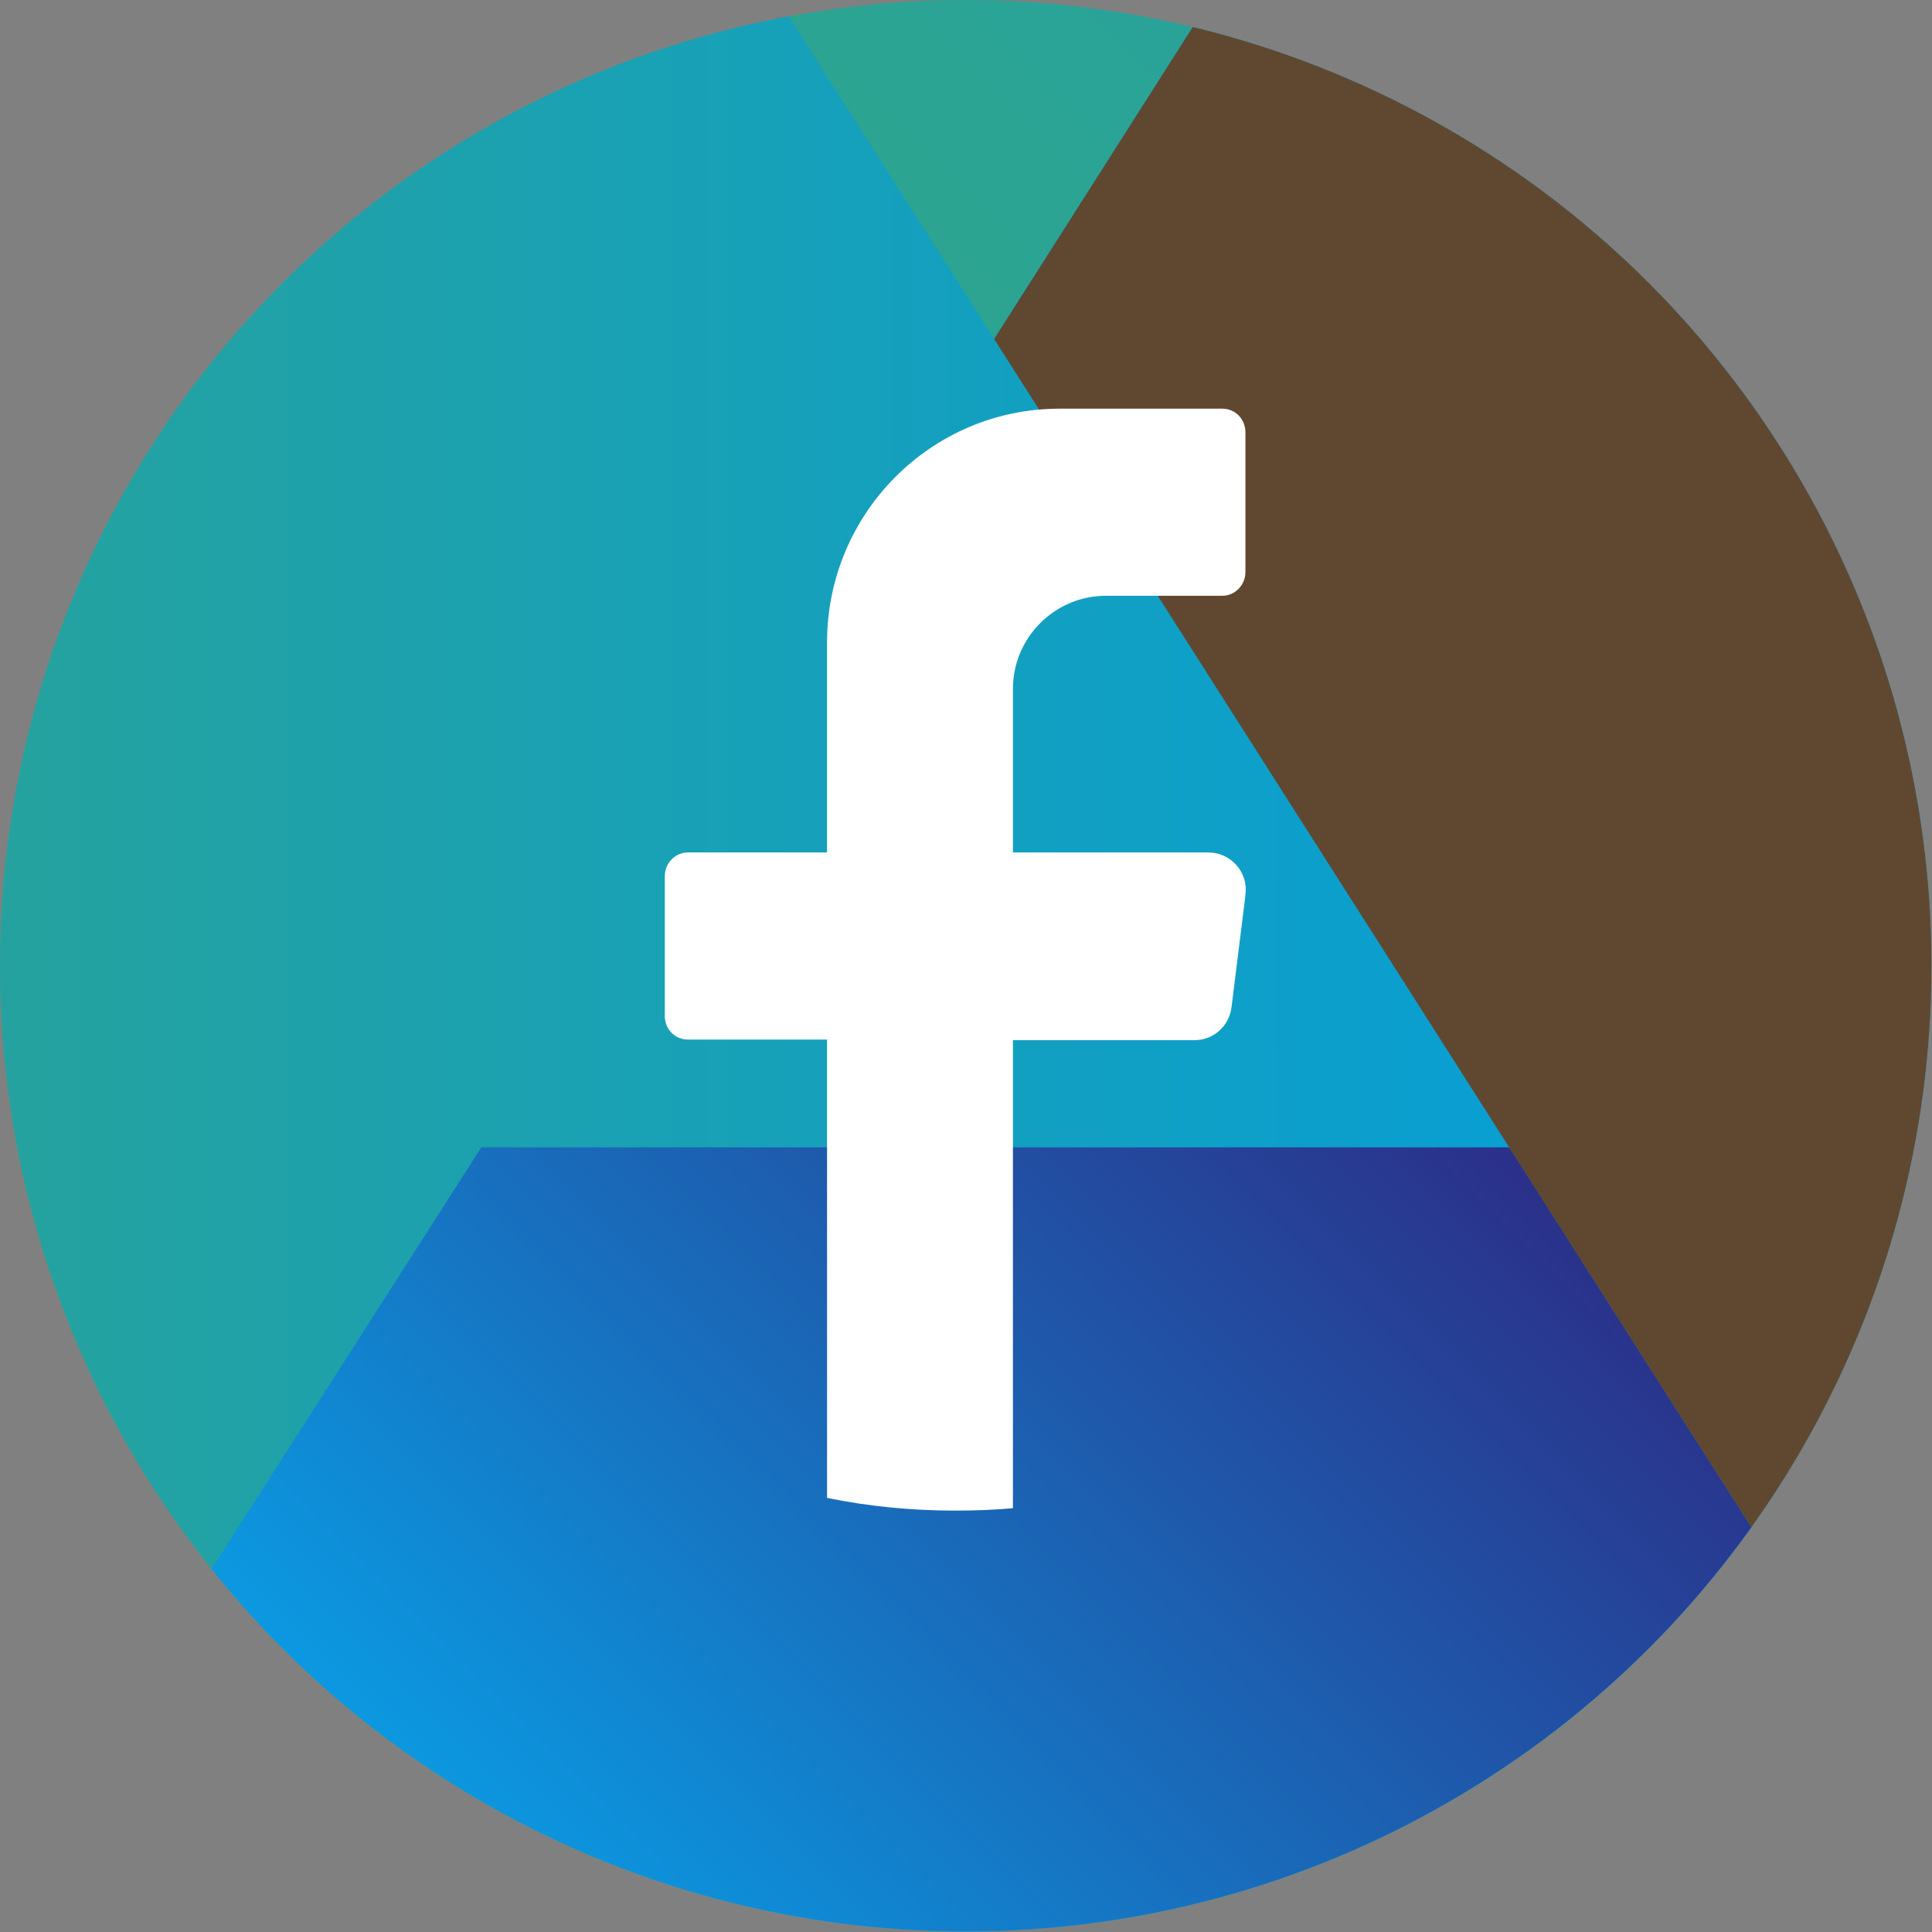 <?xml version="1.0" encoding="UTF-8"?><svg xmlns="http://www.w3.org/2000/svg" xmlns:xlink="http://www.w3.org/1999/xlink" viewBox="0 0 31.91 31.91"><rect x="0" y="0" width="31.91" height="31.91" fill="#808080" stroke="none"/><defs><style>.cls-1{clip-path:url(#clippath);}.cls-2{fill:none;}.cls-2,.cls-3,.cls-4,.cls-5,.cls-6,.cls-7,.cls-8{stroke-width:0px;}.cls-3{fill:url(#Nepojmenovaný_přechod_69);}.cls-4{fill:#604830;mix-blend-mode:color;}.cls-5{fill:url(#Nepojmenovaný_přechod_124);}.cls-6{fill:url(#Nepojmenovaný_přechod_165);mix-blend-mode:multiply;}.cls-9{isolation:isolate;}.cls-7{fill:#fff;}.cls-8{fill:url(#Nepojmenovaný_přechod_69-2);}</style><clipPath id="clippath"><circle class="cls-2" cx="15.95" cy="15.95" r="15.95"/></clipPath><linearGradient id="Nepojmenovaný_přechod_124" x1="-28.48" y1="63.55" x2="66.71" y2="-31.64" gradientUnits="userSpaceOnUse"><stop offset="0" stop-color="#62ab30"/><stop offset="1" stop-color="#009ee3"/></linearGradient><linearGradient id="Nepojmenovaný_přechod_69" x1="21.3" y1="53.79" x2="86.73" y2="-11.63" gradientUnits="userSpaceOnUse"><stop offset="0" stop-color="#00bdff"/><stop offset="1" stop-color="#2b3089"/></linearGradient><linearGradient id="Nepojmenovaný_přechod_165" x1="6796.71" y1="15.95" x2="6703.46" y2="15.95" gradientTransform="translate(6736.73) rotate(-180) scale(1 -1)" gradientUnits="userSpaceOnUse"><stop offset="0" stop-color="#62ab30"/><stop offset=".2" stop-color="#50a84f"/><stop offset=".65" stop-color="#24a2a0"/><stop offset="1" stop-color="#009ee3"/></linearGradient><linearGradient id="Nepojmenovaný_přechod_69-2" x1="6.81" y1="39.31" x2="26.05" y2="20.07" xlink:href="#Nepojmenovaný_přechod_69"/></defs><g class="cls-9"><g id="Vrstva_2"><g id="Vrstva_1-2"><g class="cls-1"><rect class="cls-5" x="-59.98" y="-.15" width="158.18" height="32.21"/><polygon class="cls-3" points="24.49 32.06 16.38 32.06 11.02 32.06 -.44 32.06 20.08 -.15 98.21 -.15 98.21 32.06 27.58 32.06 24.49 32.06"/><polygon class="cls-6" points="5.26 32.06 -59.98 32.06 -59.98 -.15 12.76 -.15 33.28 32.06 21.82 32.06 16.46 32.06 8.35 32.06 5.26 32.06"/><polygon class="cls-8" points="7.95 18.95 24.93 18.95 33.28 32.06 -.44 32.06 7.95 18.95"/><polygon class="cls-4" points="98.21 32.06 -.44 32.06 33.28 32.06 16.42 5.6 20.08 -.15 98.21 -.15 98.21 32.06"/></g><path class="cls-7" d="M20.57,14.79l-.23,1.85c-.04.31-.3.54-.61.54h-3v7.73c-.32.03-.64.04-.96.04-.72,0-1.43-.07-2.11-.21v-7.57h-2.3c-.21,0-.38-.17-.38-.39v-2.31c0-.21.17-.39.38-.39h2.3v-3.47c0-2.13,1.72-3.86,3.84-3.86h2.69c.21,0,.38.17.38.39v2.31c0,.21-.17.39-.38.39h-1.92c-.85,0-1.54.69-1.54,1.54v2.7h3.23c.37,0,.66.33.61.69Z"/></g></g></g></svg>
